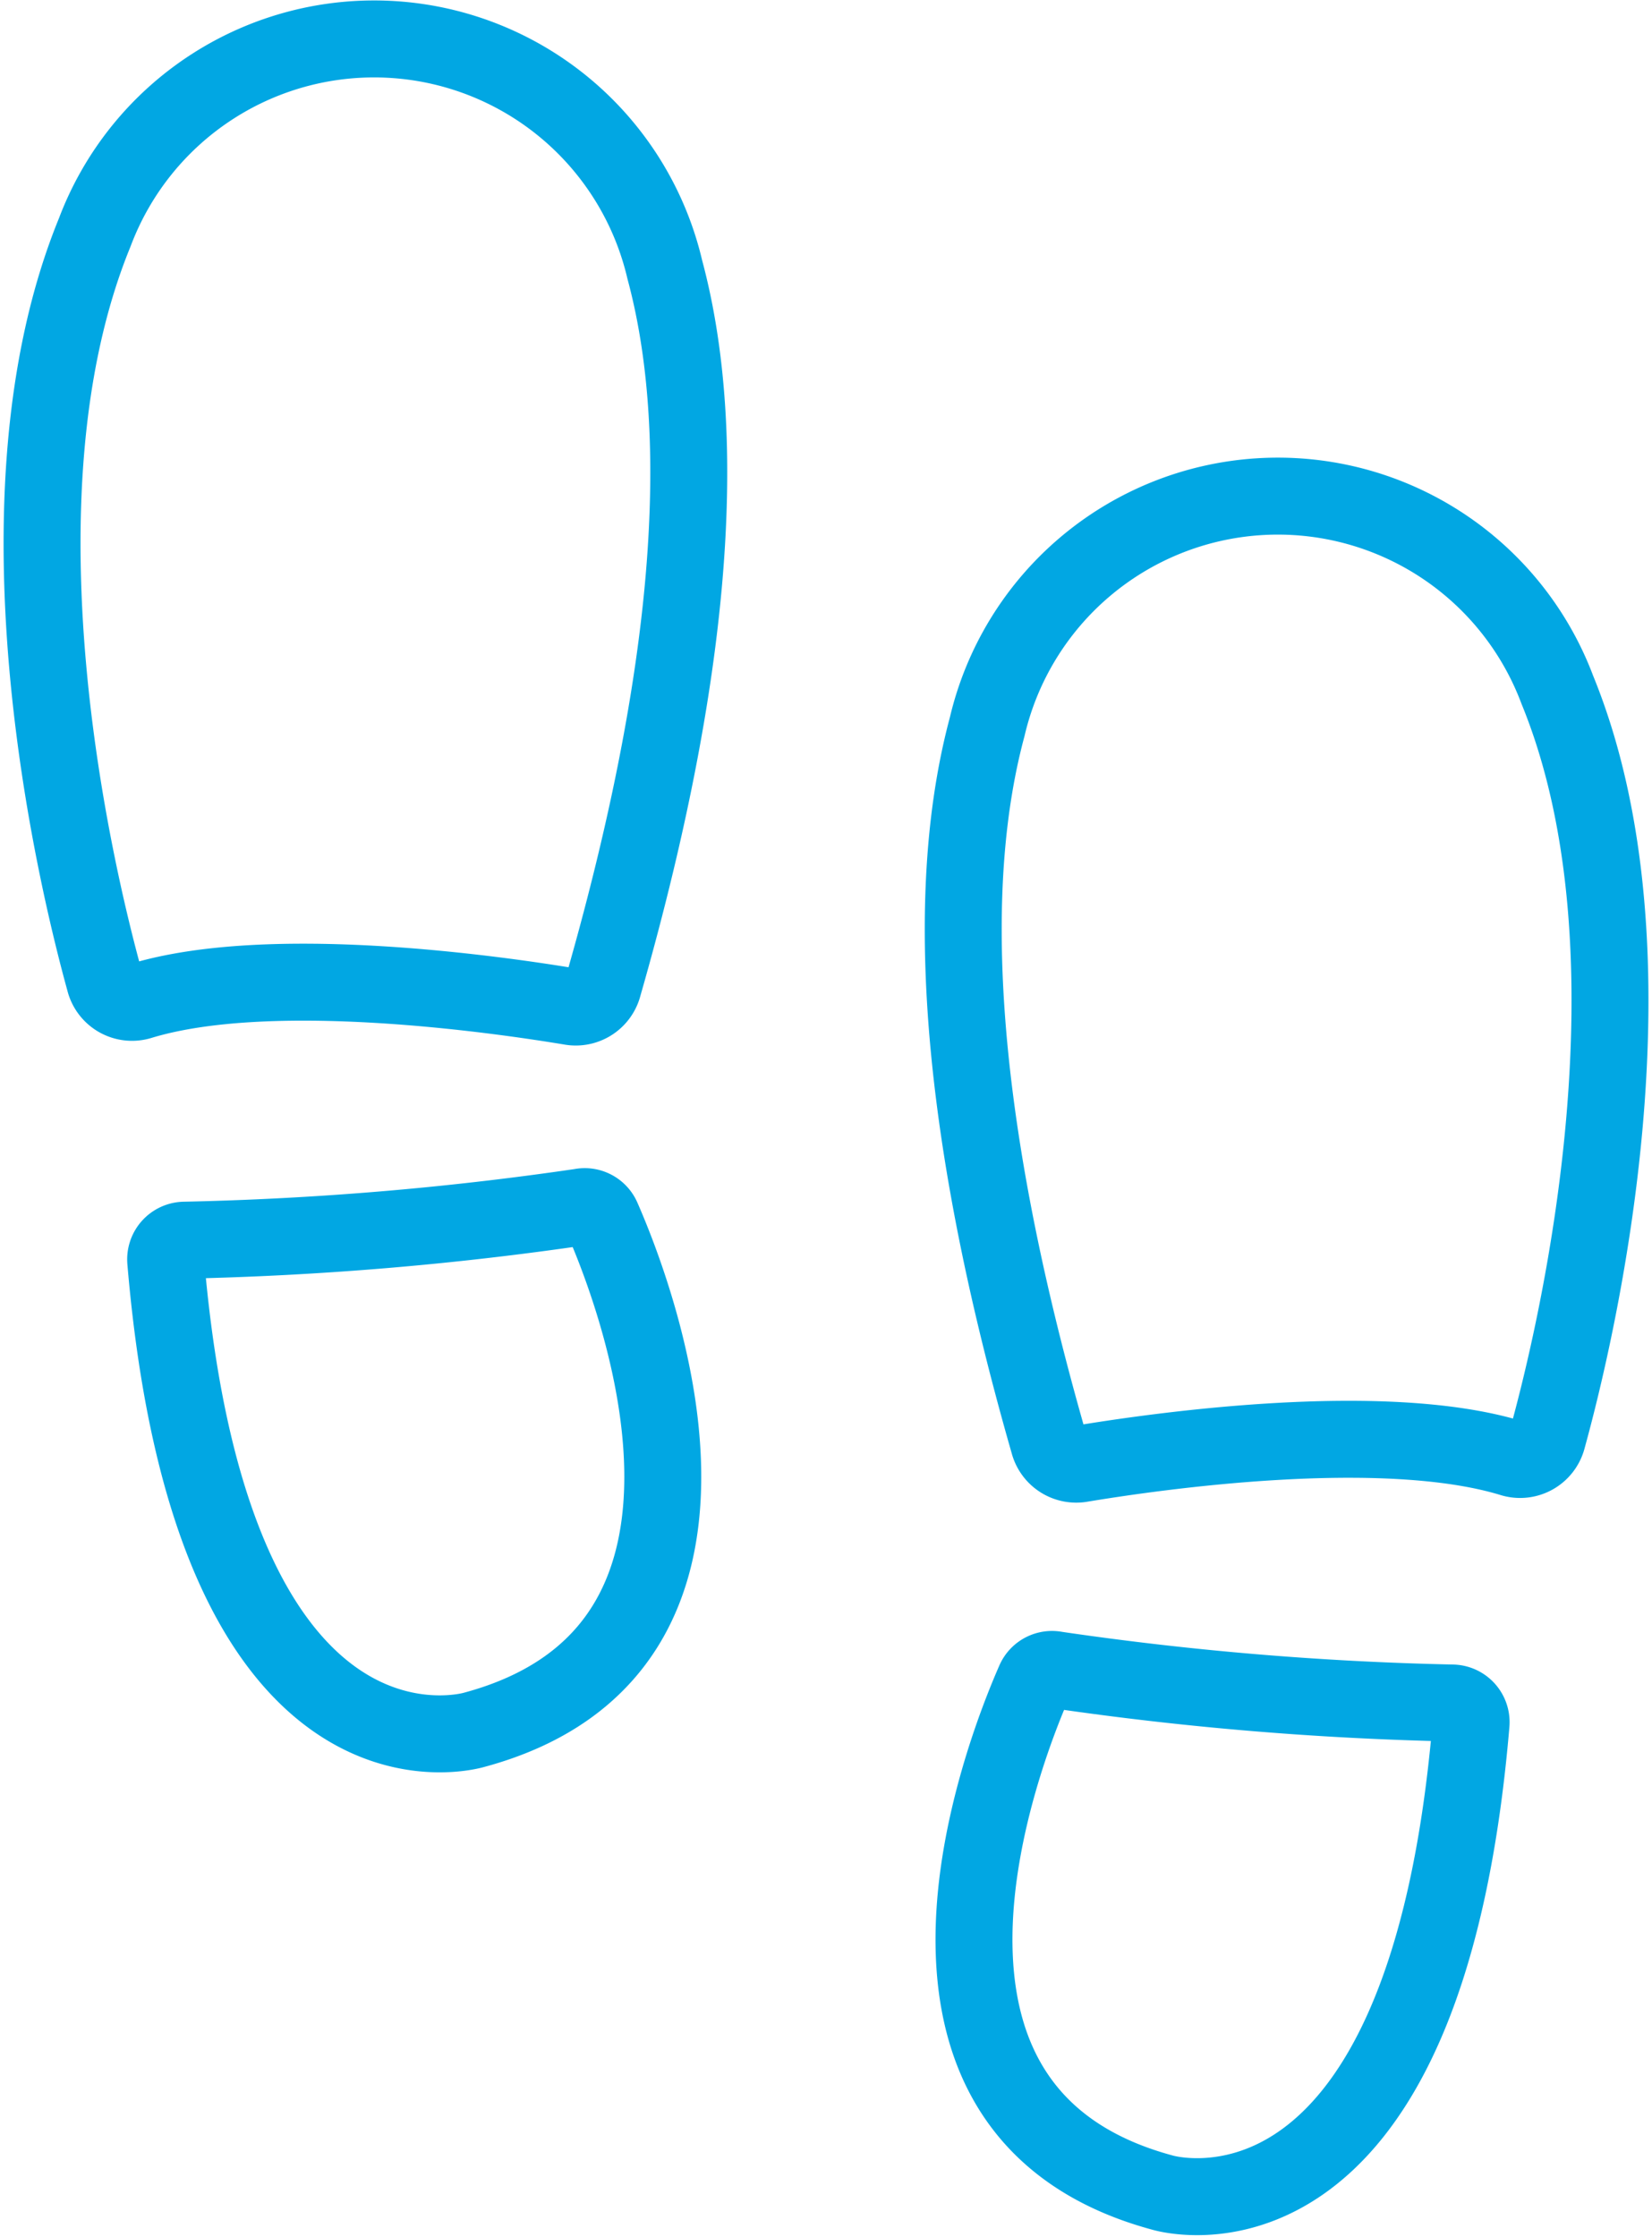 <svg xmlns="http://www.w3.org/2000/svg" width="32.209" height="43.599" viewBox="0 0 32.209 43.599">
  <g id="Group_661" data-name="Group 661" transform="translate(-863.802 -924.216)">
    <path id="Path_864" data-name="Path 864" d="M3.218,20.356c-.579-2.1-2.315-9.4-.19-14.585A5.82,5.82,0,0,1,14.142,6.5c.775,2.879.719,7.267-1.2,13.955a.554.554,0,0,1-.618.41c-1.452-.242-5.891-.882-8.415-.108A.551.551,0,0,1,3.218,20.356Z" transform="translate(862.622 922.972)" fill="none" stroke="#01a7e3" stroke-linecap="round" stroke-linejoin="round" stroke-width="1.5"/>
    <path id="Path_865" data-name="Path 865" d="M42.65,34.877c.579-2.1,2.315-9.4.19-14.585a5.82,5.82,0,0,0-11.115.724c-.775,2.879-.719,7.267,1.2,13.955a.554.554,0,0,0,.618.41c1.452-.242,5.891-.882,8.415-.108A.551.551,0,0,0,42.65,34.877Z" transform="translate(851.324 917.365)" fill="none" stroke="#01a7e3" stroke-linecap="round" stroke-linejoin="round" stroke-width="1.5"/>
    <path id="Path_866" data-name="Path 866" d="M6.287,39.732a62.333,62.333,0,0,0,7.732-.646.37.37,0,0,1,.418.214c.653,1.487,3.328,8.4-2.49,9.973,0,0-5.113,1.564-6.019-9.134A.374.374,0,0,1,6.287,39.732Z" transform="translate(861.105 908.655)" fill="none" stroke="#01a7e3" stroke-linecap="round" stroke-linejoin="round" stroke-width="1.5"/>
    <path id="Path_867" data-name="Path 867" d="M40.932,54.427a62.333,62.333,0,0,1-7.732-.646.37.37,0,0,0-.418.214c-.653,1.487-3.328,8.4,2.49,9.973,0,0,5.113,1.564,6.019-9.134A.374.374,0,0,0,40.932,54.427Z" transform="translate(851.192 902.98)" fill="none" stroke="#01a7e3" stroke-linecap="round" stroke-linejoin="round" stroke-width="1.5"/>
  </g>
</svg>
